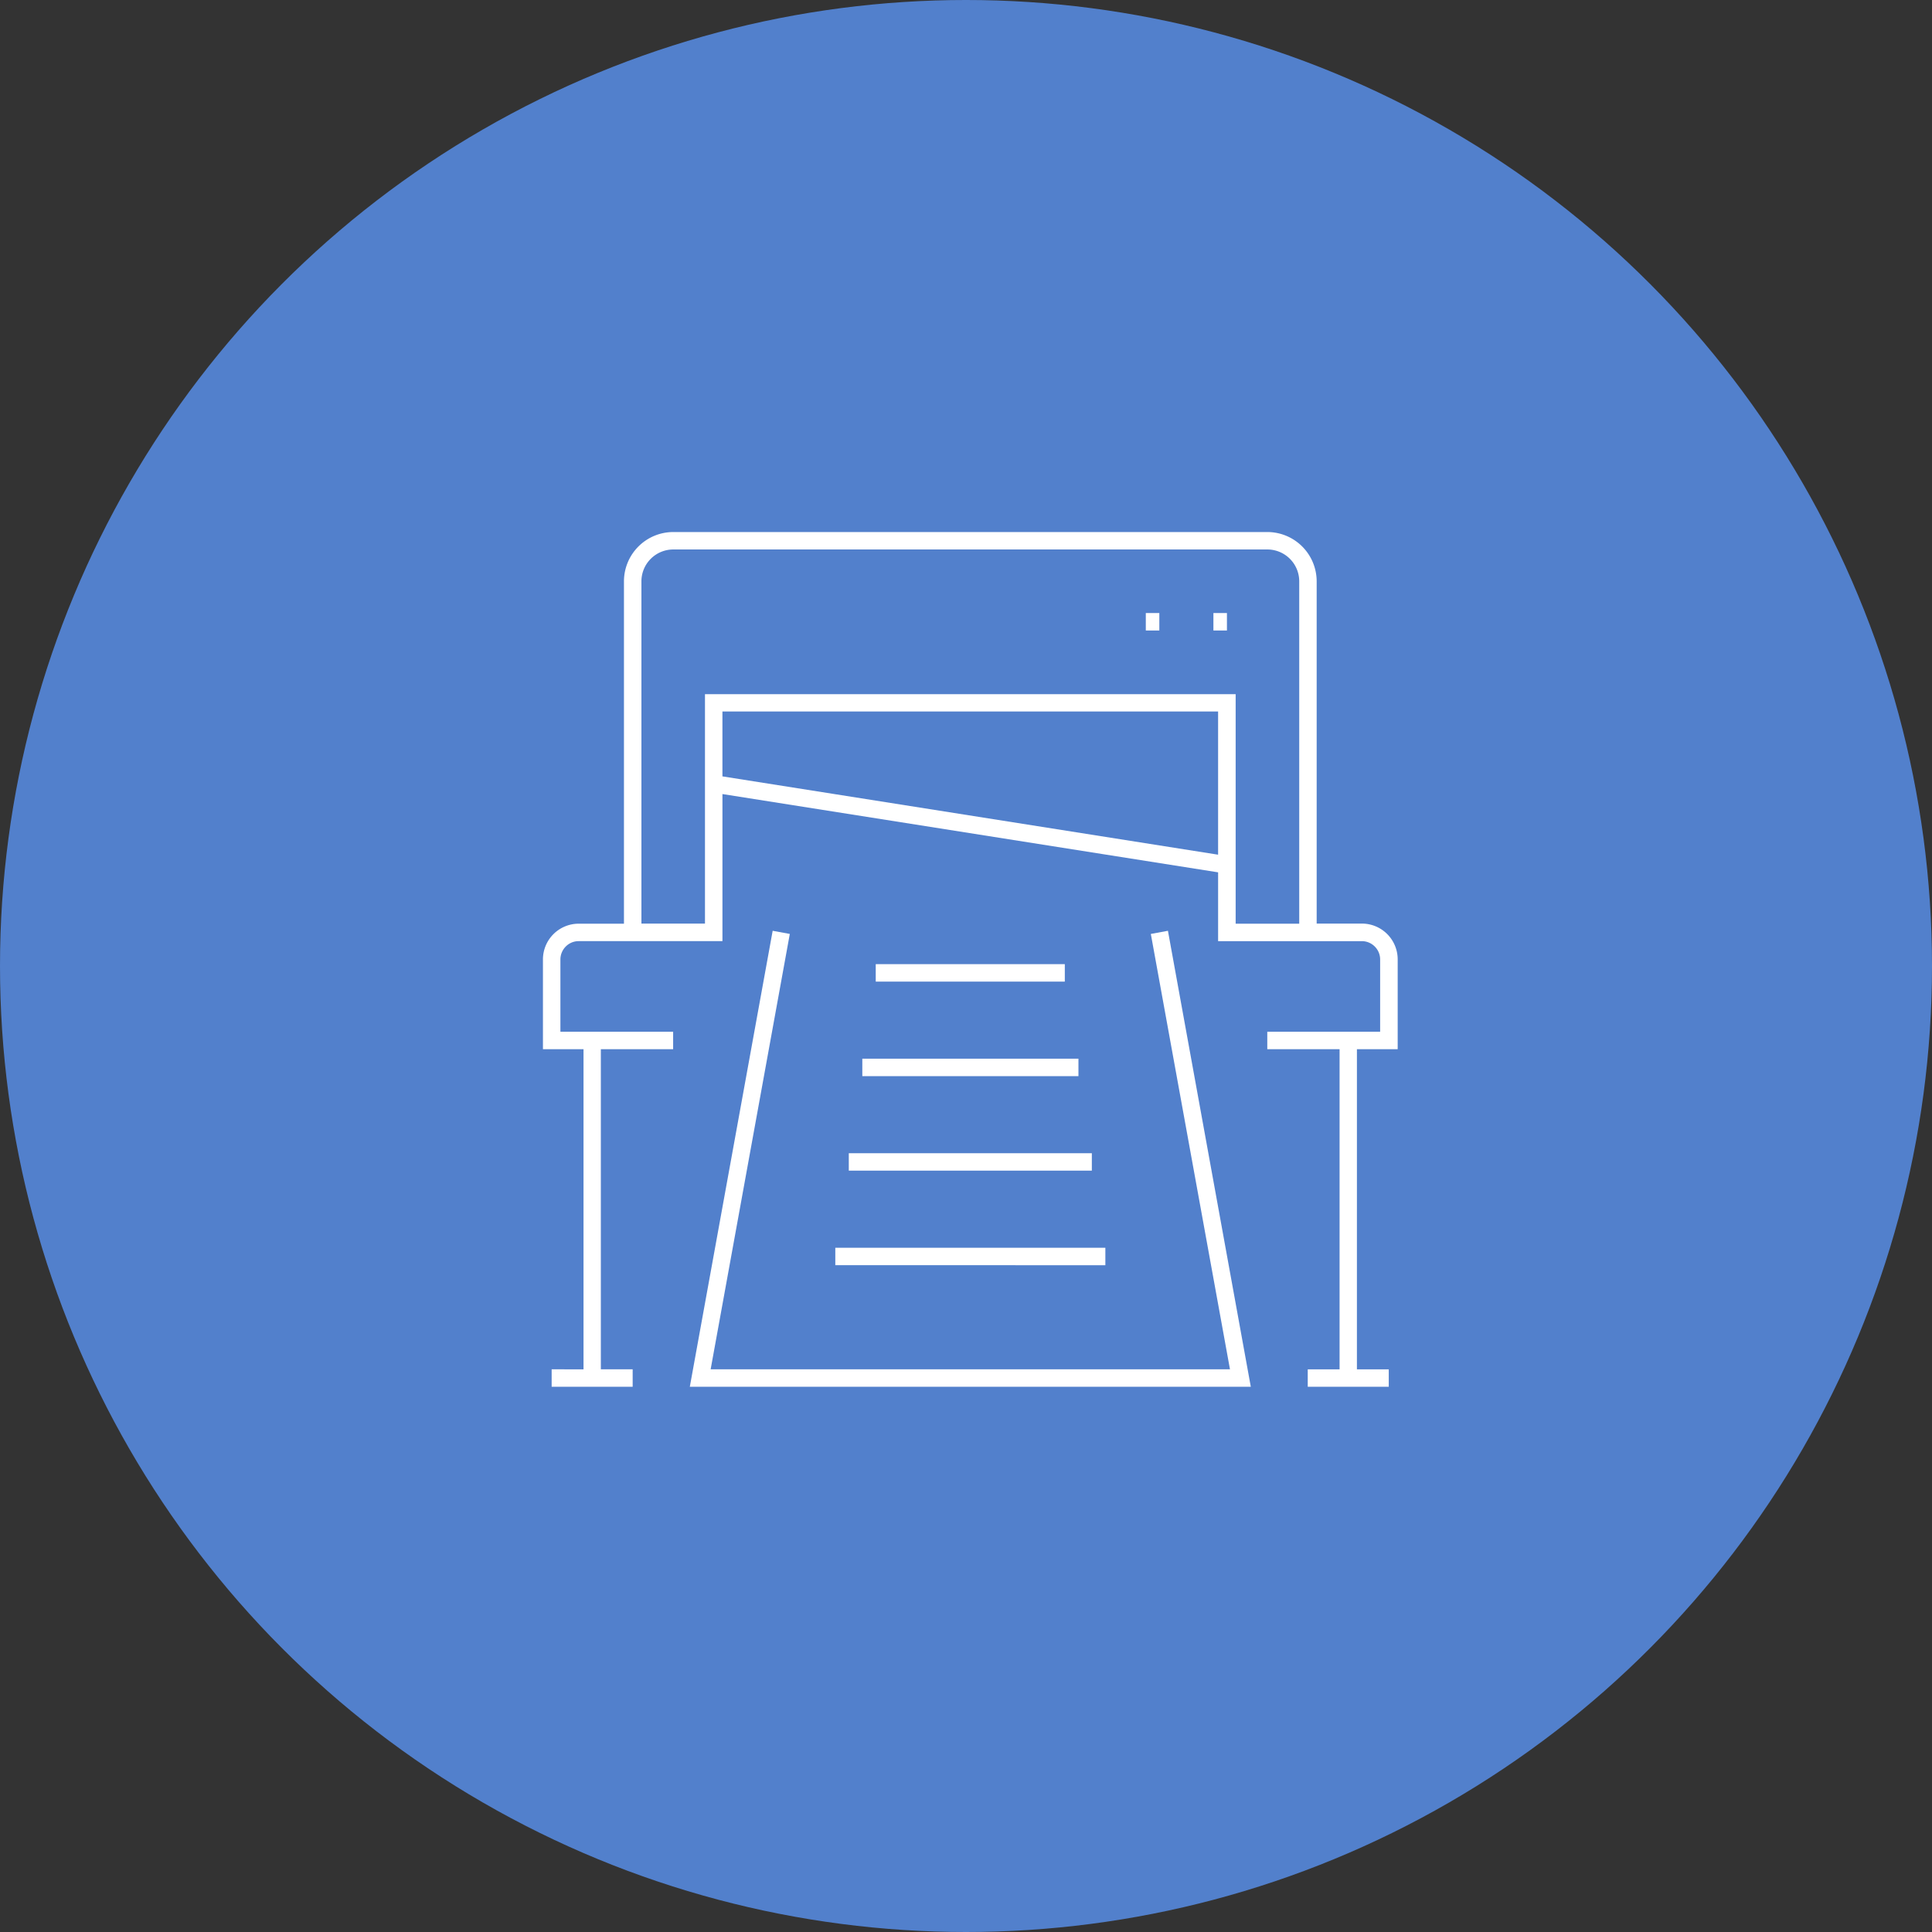<svg width="150" height="150" viewBox="0 0 150 150" fill="none" xmlns="http://www.w3.org/2000/svg"><rect x="0" y="0" width="150" height="150" fill="#333333" stroke="none"/><circle cx="75" cy="75" r="75" fill="#5280CC"/><g clip-path="url(#clip0_1341_5471)" fill="#fff"><path d="M108.516 81.45v-6.966a2.778 2.778 0 00-2.777-2.777h-3.513V45.133a3.833 3.833 0 00-3.826-3.826H52.27a3.833 3.833 0 00-3.826 3.826v26.582h-3.521a2.777 2.777 0 00-2.769 2.777v6.967h3.15v24.855H42.83v1.355h6.29v-1.355h-2.47V81.459h5.612v-1.354H43.51v-5.613c0-.779.635-1.422 1.414-1.422H56.09V61.65l38.484 6.078v5.342h11.158c.779 0 1.422.635 1.422 1.422v5.613h-8.762v1.354h5.613v24.855h-2.472v1.355h6.29v-1.355h-2.472V81.459h3.149l.017-.008zM56.089 60.279v-5.037h38.484v11.116l-38.483-6.08zm-1.355-6.391v17.82H49.8V45.133a2.475 2.475 0 012.472-2.472H98.4a2.475 2.475 0 012.472 2.472v26.582h-4.936v-17.82H54.734v-.008z"/><path d="M90.01 47.597h-1.05v1.354h1.05v-1.354zm5.249 0h-1.05v1.354h1.05v-1.354zM89.35 72.511l6.145 33.803H55.174l6.146-33.803-1.33-.245-6.433 35.403h43.555l-6.434-35.403-1.329.245z"/><path d="M85.82 96.875H64.853v1.355H85.82v-1.355zm-1.05-7.34H65.9v1.355h18.87v-1.355zm-1.042-7.339H66.95v1.354h16.78v-1.354zm-1.056-7.34h-14.68v1.355h14.68v-1.355z"/></g><defs><clipPath id="clip0_1341_5471"><path fill="#fff" transform="translate(39.445 39.444)" d="M0 0h71.111v71.111H0z"/></clipPath></defs></svg>